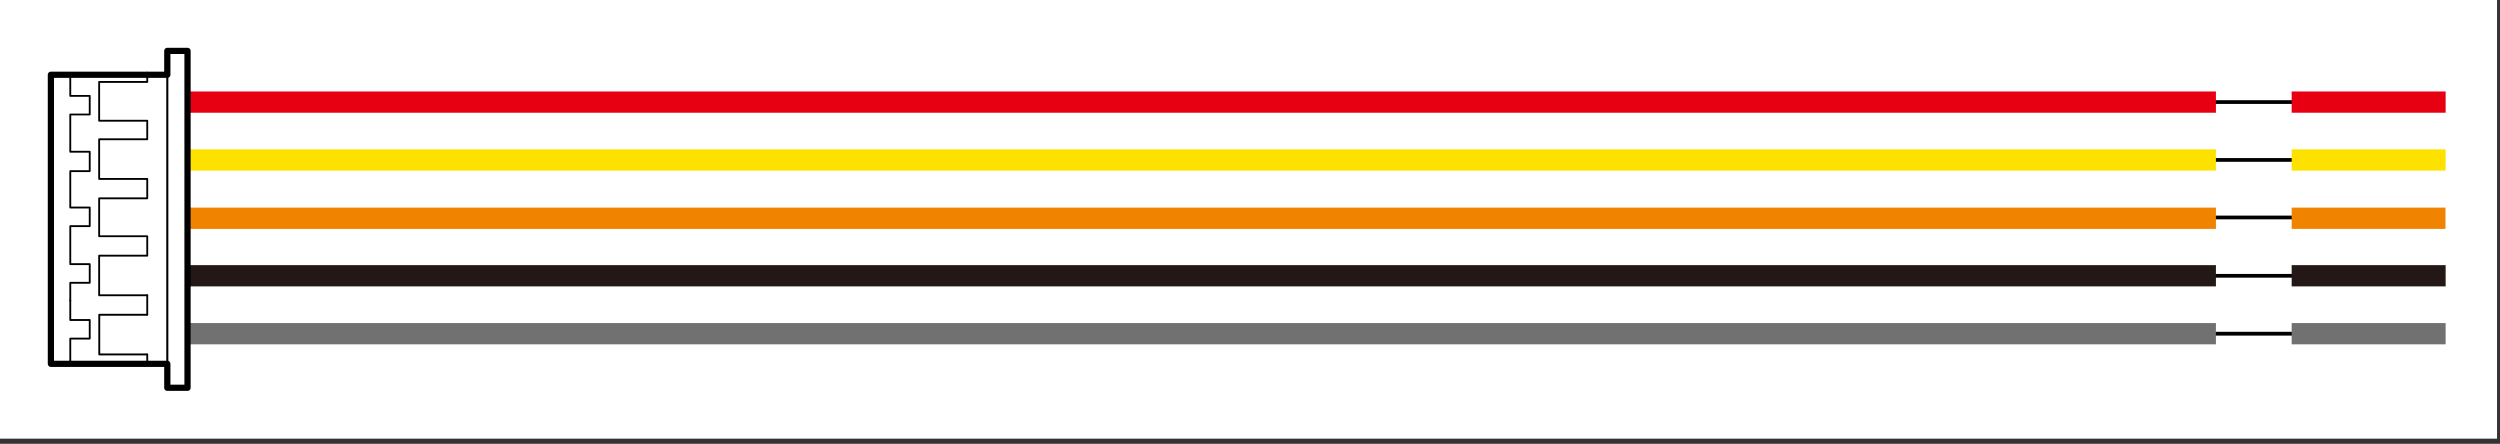 <svg width="445" height="79" viewBox="0 0 445 79" fill="none" xmlns="http://www.w3.org/2000/svg">
<rect x="0" y="0" width="445" height="79" fill="#333333" stroke="none"/>
<g clip-path="url(#clip0_50_2042)">
<path d="M444.47 0H0V78.08H444.47V0Z" fill="white"/>
<path d="M409.78 38.71H392.52" stroke="black" stroke-width="0.67" stroke-linecap="round" stroke-linejoin="round"/>
<path d="M392.54 38.85H34.1" stroke="#F08300" stroke-width="3.79" stroke-linecap="square" stroke-linejoin="round"/>
<path d="M433.4 38.85H409.81" stroke="#F08300" stroke-width="3.79" stroke-miterlimit="10" stroke-linecap="square"/>
<path d="M409.78 59.4H392.52" stroke="black" stroke-width="0.67" stroke-linecap="round" stroke-linejoin="round"/>
<path d="M392.54 59.4H34.1" stroke="#727171" stroke-width="3.79" stroke-linecap="square" stroke-linejoin="round"/>
<path d="M433.43 59.4H409.81" stroke="#727171" stroke-width="3.79" stroke-linecap="square" stroke-linejoin="round"/>
<path d="M409.78 49.09H391.92" stroke="black" stroke-width="0.67" stroke-linecap="round" stroke-linejoin="round"/>
<path d="M392.54 49.09H34.1" stroke="#231815" stroke-width="3.79" stroke-linecap="square" stroke-linejoin="round"/>
<path d="M433.43 49.09H409.81" stroke="#231815" stroke-width="3.79" stroke-linecap="square" stroke-linejoin="round"/>
<path d="M409.78 28.47H392.52" stroke="black" stroke-width="0.67" stroke-linecap="round" stroke-linejoin="round"/>
<path d="M392.54 28.47H34.1" stroke="#FFE100" stroke-width="3.79" stroke-linecap="square" stroke-linejoin="round"/>
<path d="M433.43 28.47H409.81" stroke="#FFE100" stroke-width="3.79" stroke-linecap="square" stroke-linejoin="round"/>
<path d="M409.78 18.17H392.52" stroke="black" stroke-width="0.67" stroke-linecap="round" stroke-linejoin="round"/>
<path d="M392.54 18.17H34.1" stroke="#E60012" stroke-width="3.79" stroke-linecap="square" stroke-linejoin="round"/>
<path d="M433.43 18.17H409.81" stroke="#E60012" stroke-width="3.79" stroke-linecap="square" stroke-linejoin="round"/>
<path d="M9.06 64.76H29.78V69.02H33.38V9.06H29.78V13.31H9.06V64.76Z" fill="white"/>
<path d="M12.51 53.5V50.34H15.97V47.02H12.51V43.57V40.25H15.97V36.94H12.51V33.77V30.46H15.97V27.01H12.51V23.69V20.38H15.97V17.07H12.51V13.9" stroke="black" stroke-width="0.33" stroke-linecap="round" stroke-linejoin="round"/>
<path d="M9.06 64.76H29.78V69.02H33.38V9.06H29.78V13.31H9.06V64.76Z" stroke="black" stroke-width="1.11" stroke-linecap="round" stroke-linejoin="round"/>
<path d="M29.78 64.76V13.31" stroke="black" stroke-width="0.37" stroke-linecap="round" stroke-linejoin="round"/>
<path d="M26.21 52.56H17.65V45.51H26.21V43.86V42.05H17.65V35.3H26.21V33.65V31.85H17.65V24.79H26.21V23.14V21.49H17.65V14.58H26.21V12.93" stroke="black" stroke-width="0.33" stroke-linecap="round" stroke-linejoin="round"/>
<path d="M26.21 52.56V56.01V52.56Z" stroke="black" stroke-width="0.33" stroke-linecap="round" stroke-linejoin="round"/>
<path d="M26.19 56.03H17.67V63.09H26.19" stroke="black" stroke-width="0.34" stroke-linecap="round" stroke-linejoin="round"/>
<path d="M26.21 64.74V63.09" stroke="black" stroke-width="0.33" stroke-linecap="round" stroke-linejoin="round"/>
<path d="M12.51 64.76V60.27H15.97V56.96H12.51V53.5" stroke="black" stroke-width="0.33" stroke-linecap="round" stroke-linejoin="round"/>
</g>
<defs>
<clipPath id="clip0_50_2042">
<rect width="444.47" height="78.08" fill="white"/>
</clipPath>
</defs>
</svg>
